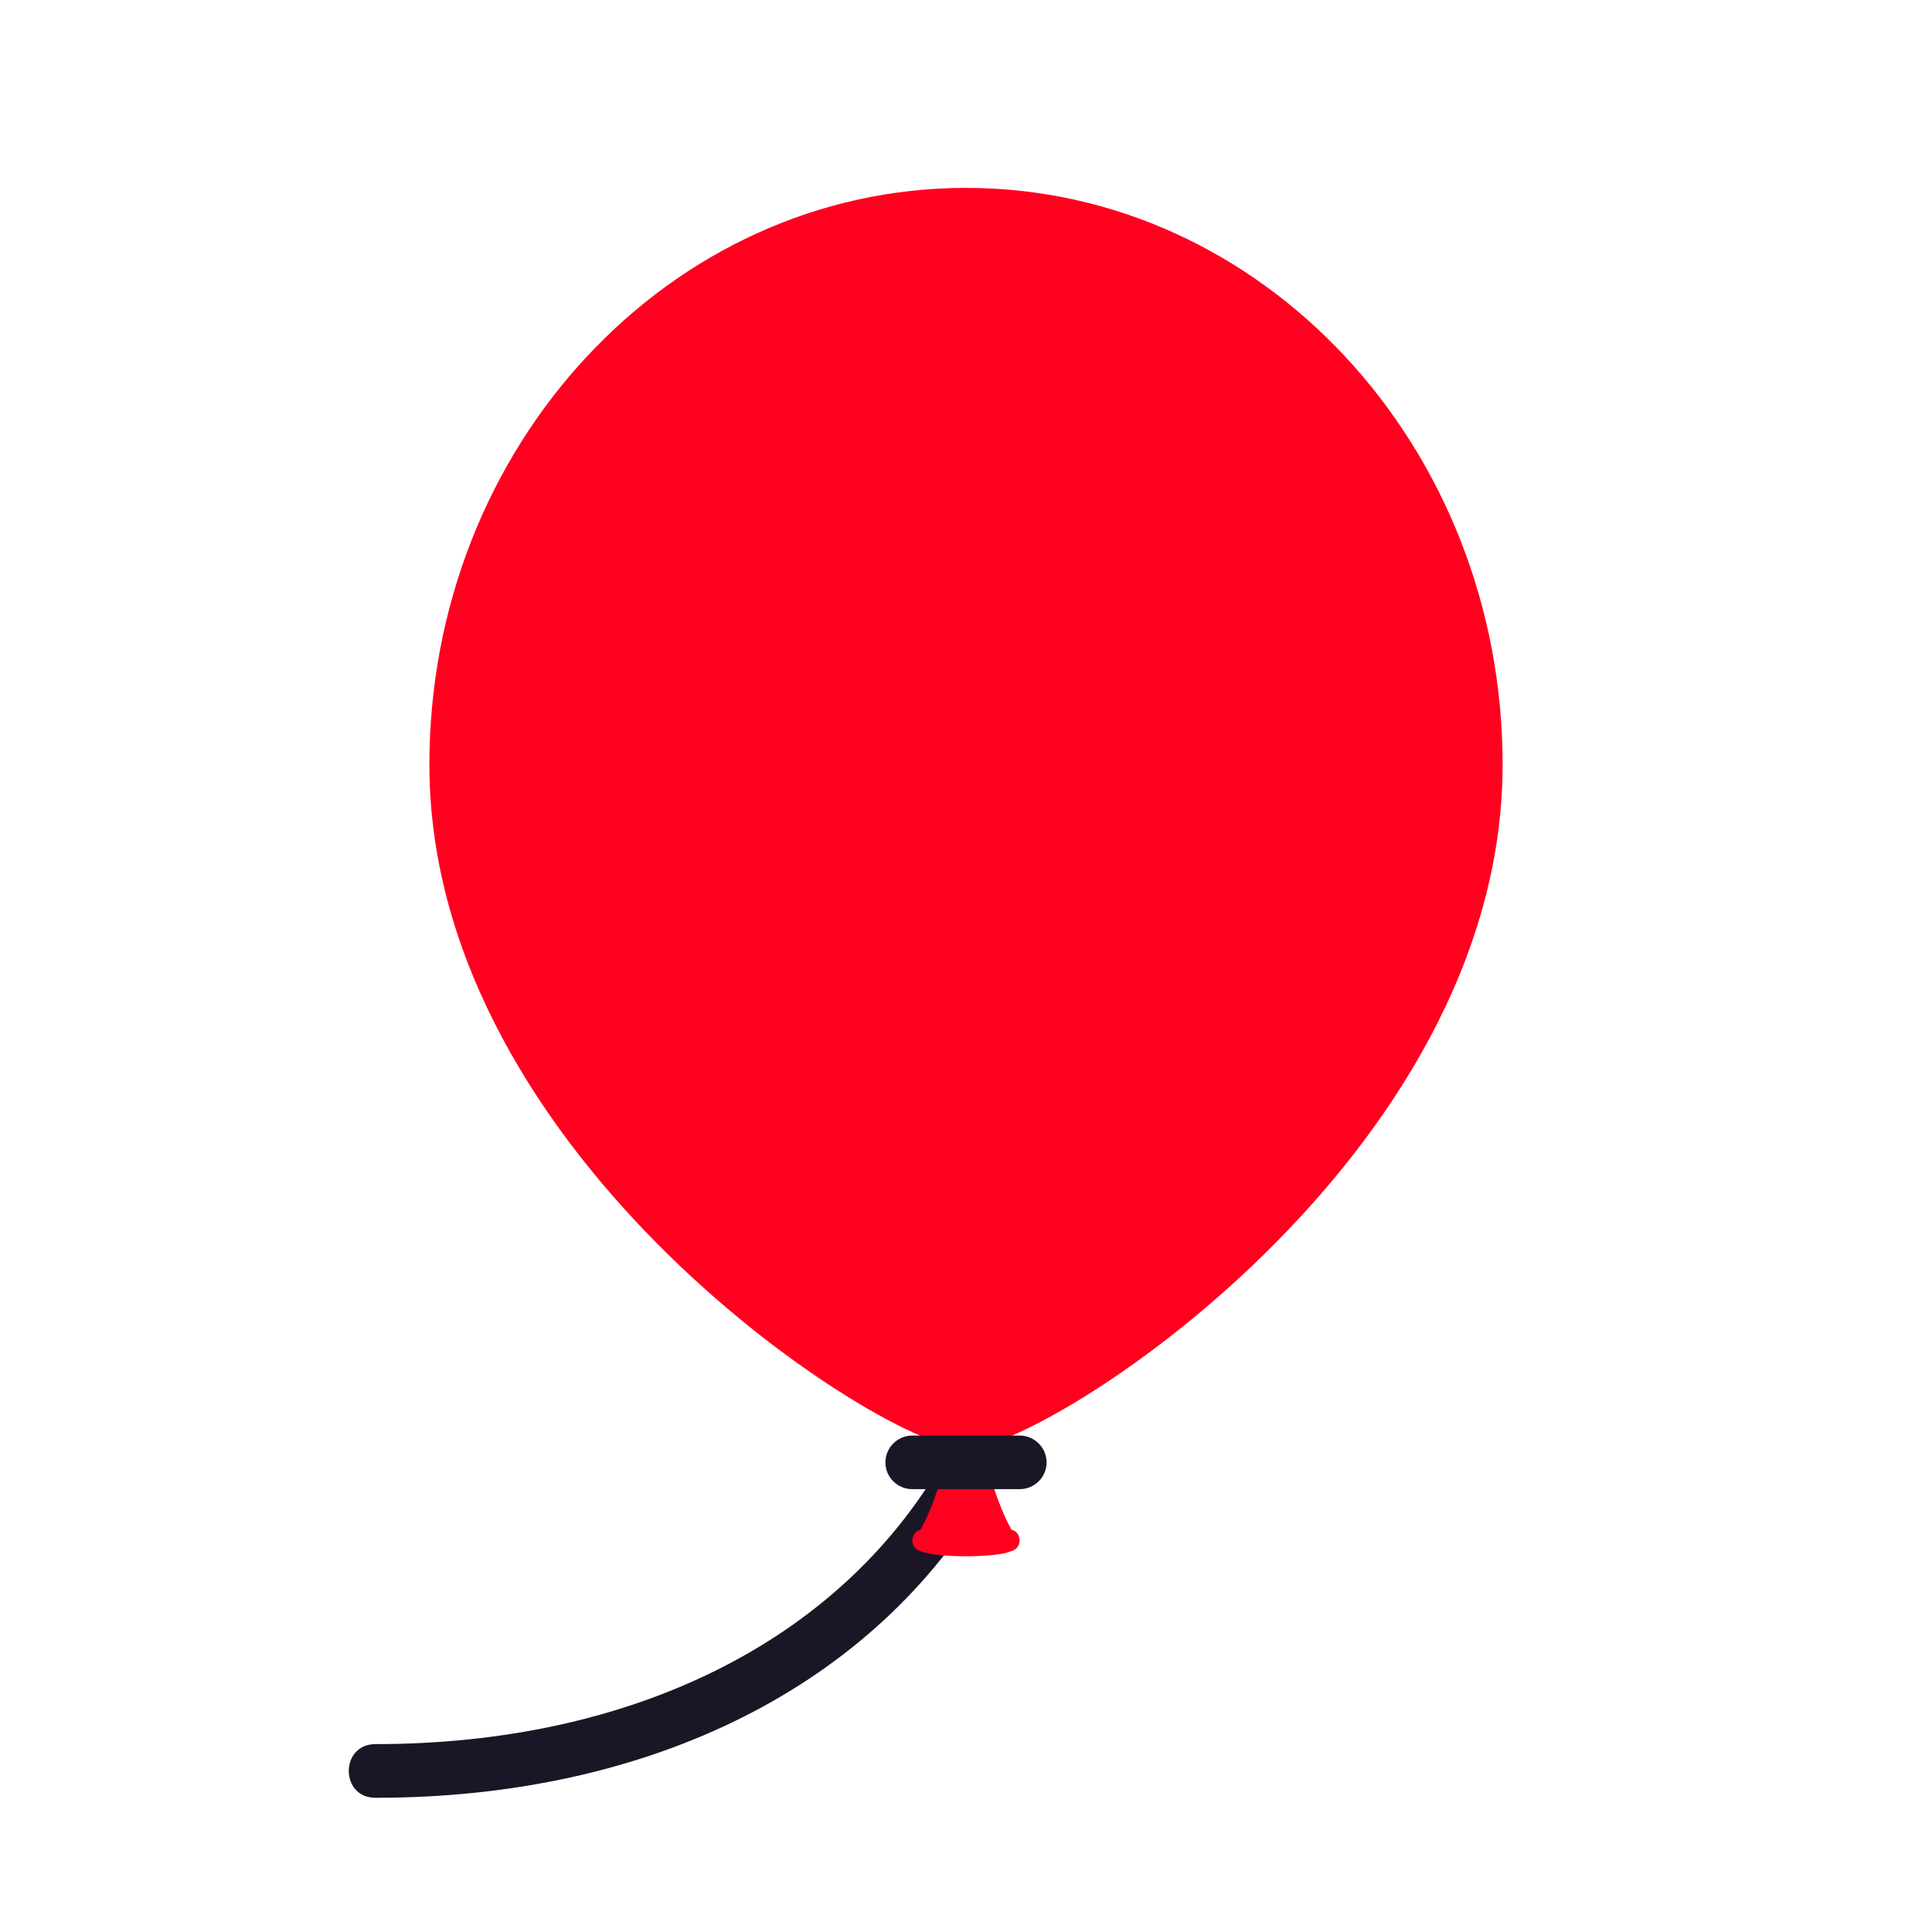 <?xml version="1.0" encoding="UTF-8"?>
<svg xmlns="http://www.w3.org/2000/svg" xmlns:xlink="http://www.w3.org/1999/xlink" width="28px" height="28px" viewBox="0 0 28 28" version="1.1">
<g id="surface1">
<path style=" stroke:none;fill-rule:nonzero;fill:rgb(10.196%,8.627%,14.902%);fill-opacity:1;" d="M 5.441 26.055 C 4.926 26.055 4.926 25.277 5.441 25.277 C 9.156 25.277 12.152 23.789 13.656 21.195 C 13.918 20.746 14.586 21.141 14.332 21.582 C 12.684 24.426 9.441 26.055 5.441 26.055 Z M 5.441 26.055 "/>
<path style=" stroke:none;fill-rule:nonzero;fill:rgb(100%,0%,12.157%);fill-opacity:1;" d="M 21.777 11.082 C 21.777 16.785 15.148 21 14 21 C 12.852 21 6.223 16.785 6.223 11.082 C 6.223 6.469 9.703 2.723 14 2.723 C 18.297 2.723 21.777 6.469 21.777 11.082 Z M 21.777 11.082 "/>
<path style=" stroke:none;fill-rule:nonzero;fill:rgb(100%,0%,12.157%);fill-opacity:1;" d="M 14.66 22.172 C 14.32 21.555 14.344 21 14 21 C 13.656 21 13.68 21.555 13.34 22.172 C 13.199 22.199 13.164 22.438 13.352 22.484 C 13.566 22.578 14.434 22.578 14.645 22.484 C 14.836 22.438 14.801 22.195 14.66 22.172 Z M 14.66 22.172 "/>
<path style=" stroke:none;fill-rule:nonzero;fill:rgb(10.196%,8.627%,14.902%);fill-opacity:1;" d="M 14.777 21.582 L 13.223 21.582 C 13.008 21.582 12.832 21.41 12.832 21.195 C 12.832 20.98 13.008 20.805 13.223 20.805 L 14.777 20.805 C 14.992 20.805 15.168 20.98 15.168 21.195 C 15.168 21.41 14.992 21.582 14.777 21.582 Z M 14.777 21.582 "/>
</g>
</svg>
